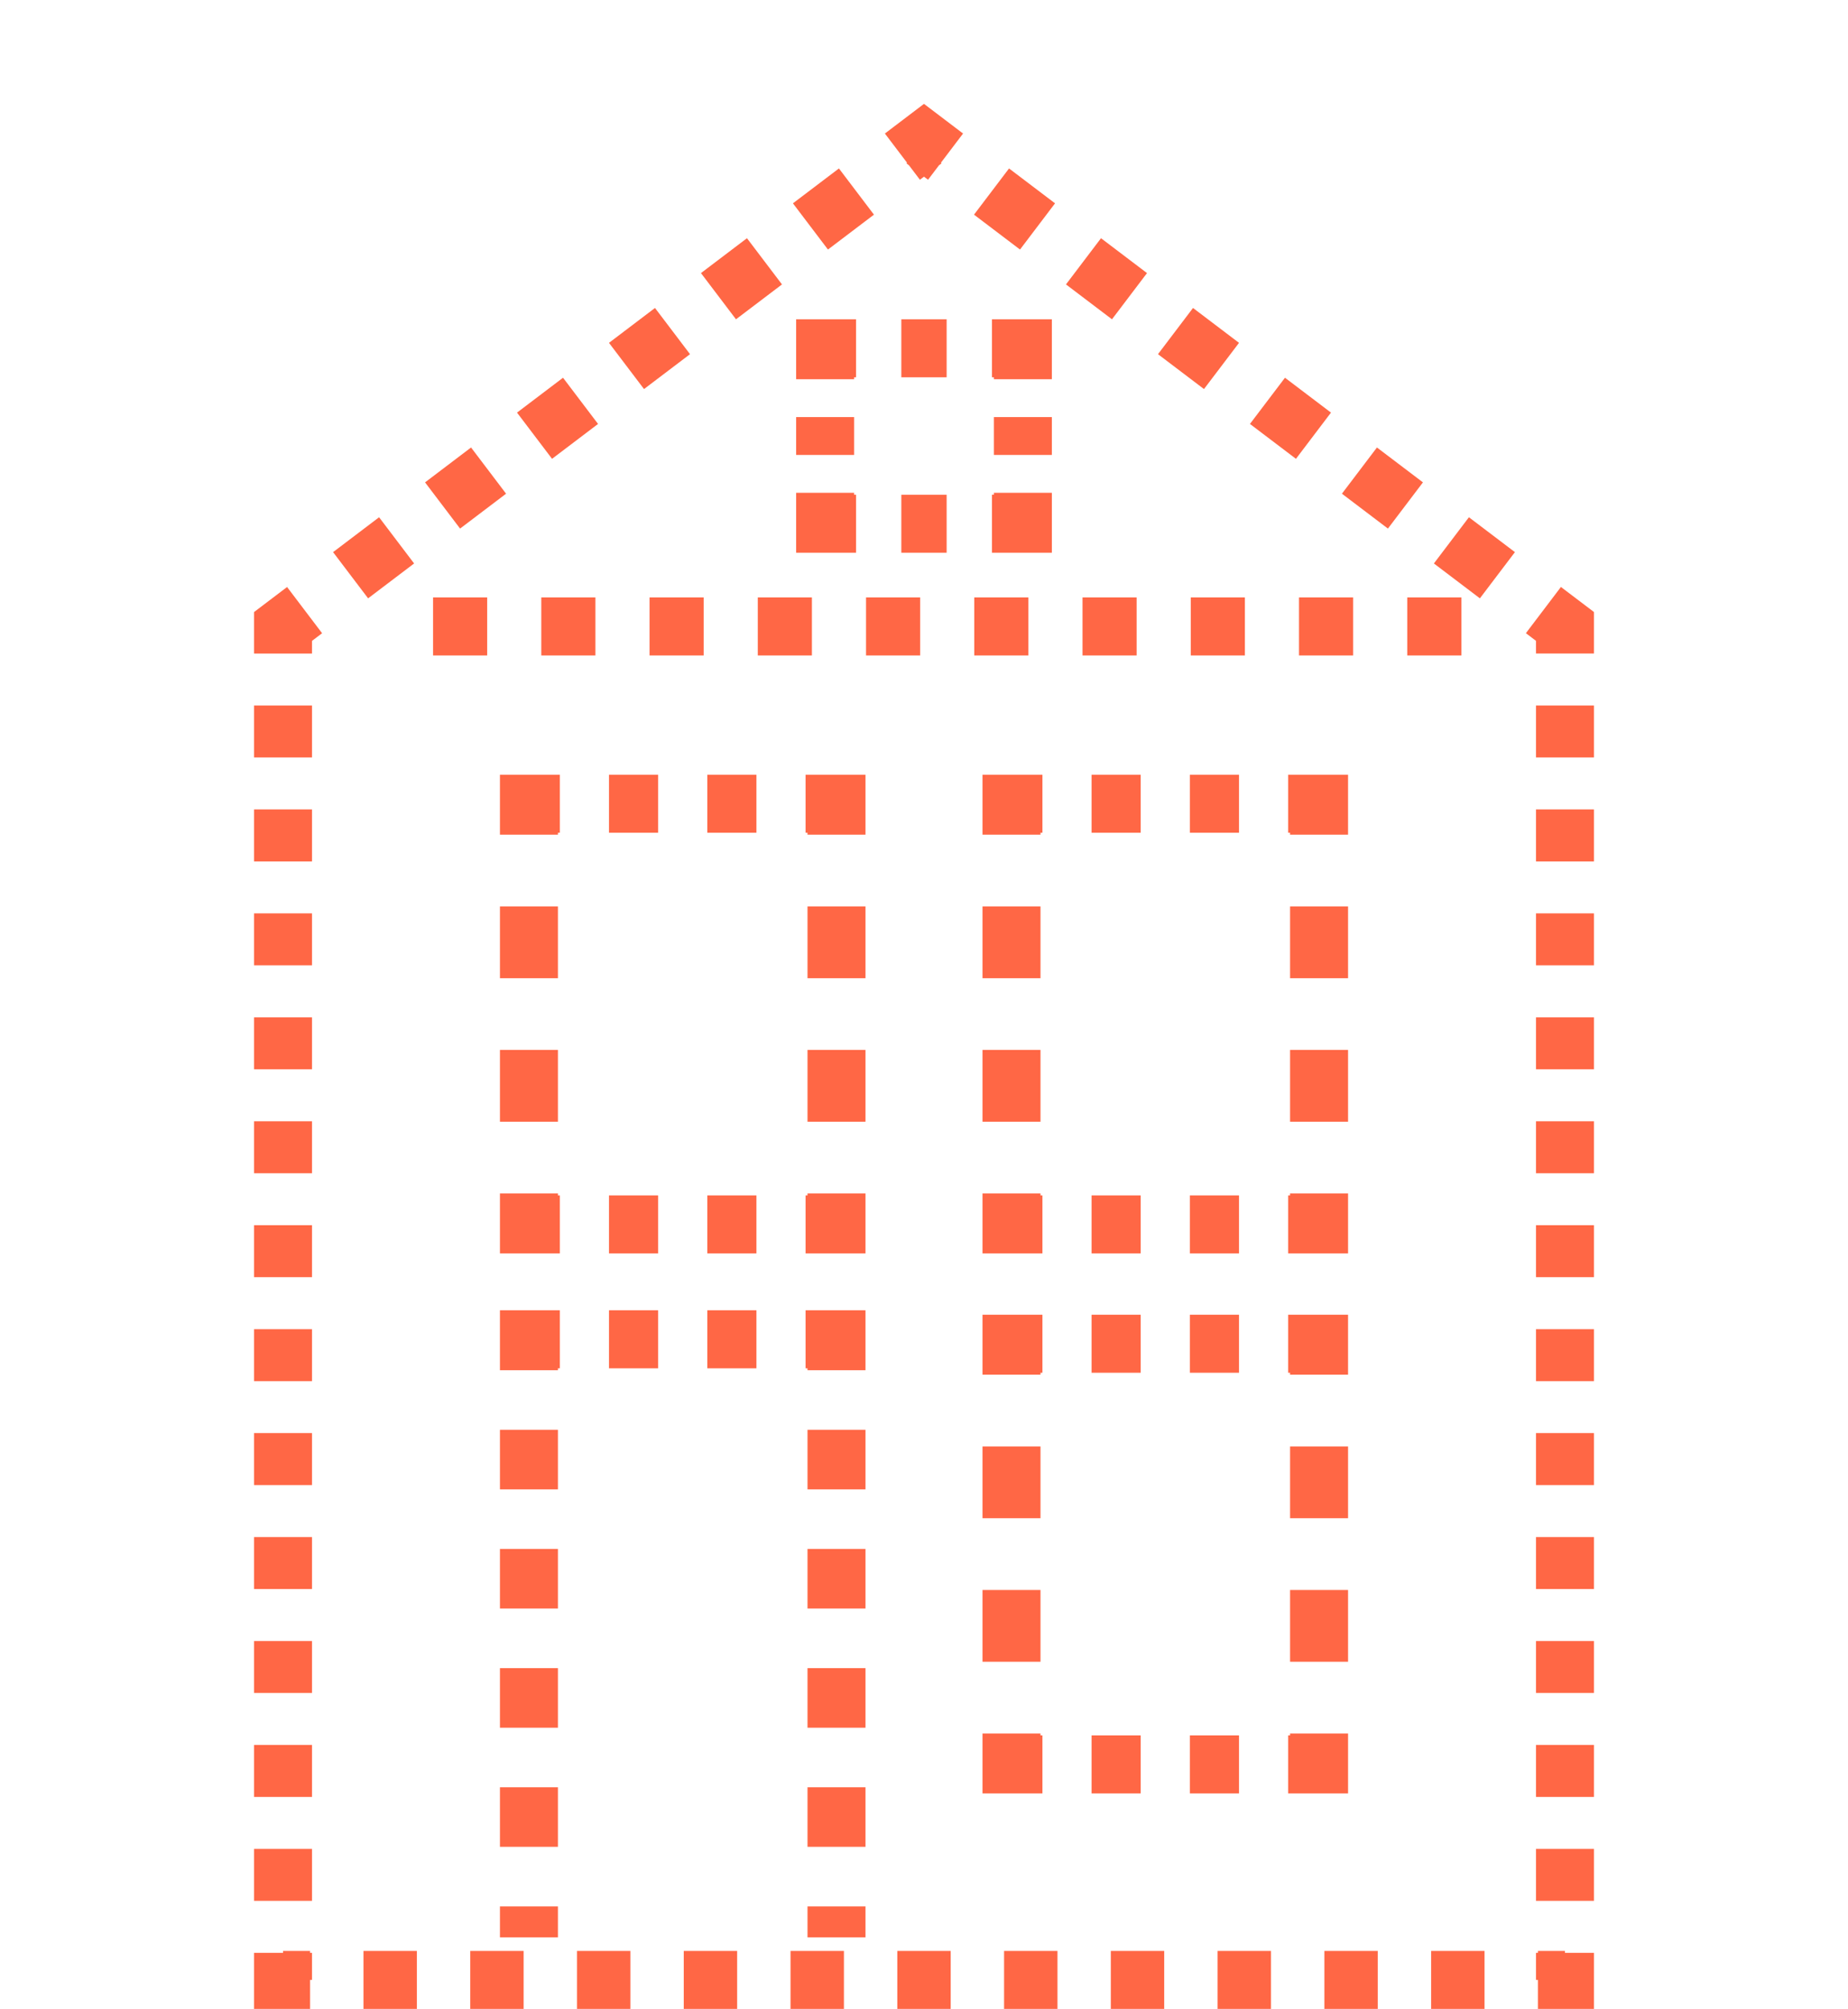 <?xml version="1.0" encoding="UTF-8"?>
<svg xmlns="http://www.w3.org/2000/svg" id="Layer_1" viewBox="0 0 478.03 519.5">
  <path d="M378.02,169.5h-14v-15h14v15ZM350.02,169.5h-14v-15h14v15ZM322.02,169.5h-14v-15h14v15ZM294.02,169.5h-14v-15h14v15ZM266.02,169.5h-14v-15h14v15ZM238.02,169.5h-14v-15h14v15ZM210.02,169.5h-14v-15h14v15ZM182.02,169.5h-14v-15h14v15ZM154.02,169.5h-14v-15h14v15ZM126.02,169.5h-14v-15h14v15ZM144.32,493h-15v8h15v-8ZM144.32,477.59h-15v-15.41h15v15.41ZM144.32,446.78h-15v-15.41h15v15.41ZM144.32,415.96h-15v-15.41h15v15.41ZM144.32,385.15h-15v-15.41h15v15.41ZM144.32,353.84h.5v-15h-15.5v15.5h15v-.5ZM195.67,353.84h-12.71v-15h12.71v15ZM170.24,353.84h-12.71v-15h12.71v15ZM223.88,338.84h-15.5v15h.5v.5h15v-15.5ZM223.88,477.59h-15v-15.41h15v15.41ZM223.88,446.78h-15v-15.41h15v15.41ZM223.88,415.96h-15v-15.41h15v15.41ZM223.88,385.15h-15v-15.41h15v15.41ZM223.88,493h-15v8h15v-8ZM223.88,308.63h-15v.5h-.5v15h15.5v-15.5ZM195.67,324.13h-12.71v-15h12.71v15ZM170.24,324.13h-12.71v-15h12.71v15ZM144.82,309.13h-.5v-.5h-15v15.5h15.5v-15ZM144.32,290.07h-15v-18.56h15v18.56ZM144.32,252.96h-15v-18.56h15v18.56ZM144.32,215.34h.5v-15h-15.5v15.5h15v-.5ZM195.67,215.34h-12.71v-15h12.71v15ZM170.24,215.34h-12.71v-15h12.71v15ZM223.88,200.34h-15.5v15h.5v.5h15v-15.5ZM223.88,290.07h-15v-18.56h15v18.56ZM223.88,252.96h-15v-18.56h15v18.56ZM348.71,308.63h-15v.5h-.5v15h15.5v-15.5ZM320.5,324.13h-12.71v-15h12.71v15ZM295.07,324.13h-12.71v-15h12.71v15ZM269.65,309.13h-.5v-.5h-15v15.5h15.5v-15ZM269.15,290.07h-15v-18.56h15v18.56ZM269.15,252.96h-15v-18.56h15v18.56ZM269.15,215.34h.5v-15h-15.5v15.5h15v-.5ZM320.5,215.34h-12.71v-15h12.71v15ZM295.07,215.34h-12.71v-15h12.71v15ZM348.71,200.34h-15.5v15h.5v.5h15v-15.5ZM348.71,290.07h-15v-18.56h15v18.56ZM348.71,252.96h-15v-18.56h15v18.56ZM348.71,448.28h-15v.5h-.5v15h15.5v-15.5ZM320.5,463.78h-12.71v-15h12.71v15ZM295.07,463.78h-12.71v-15h12.71v15ZM269.65,448.78h-.5v-.5h-15v15.5h15.5v-15ZM269.15,429.73h-15v-18.56h15v18.56ZM269.15,392.61h-15v-18.56h15v18.56ZM269.15,354.99h.5v-15h-15.5v15.5h15v-.5ZM320.5,354.99h-12.71v-15h12.71v15ZM295.07,354.99h-12.71v-15h12.71v15ZM348.71,339.99h-15.5v15h.5v.5h15v-15.5ZM348.71,429.73h-15v-18.56h15v18.56ZM348.71,392.61h-15v-18.56h15v18.56ZM272.09,127.44h-15v.5h-.5v15h15.5v-15.5ZM244.87,127.94h-11.72v15h11.72v-15ZM221.44,127.94h-.5v-.5h-15v15.5h15.5v-15ZM220.94,107.86h-15v9.79h15v-9.79ZM220.94,97.57h.5v-15h-15.5v15.5h15v-.5ZM244.87,82.57h-11.72v15h11.72v-15ZM272.09,82.57h-15.5v15h.5v.5h15v-15.5ZM272.09,107.86h-15v9.79h15v-9.79ZM412.32,158.27l-8.55-6.48-9.06,11.95,2.61,1.98v3.27h15v-10.73ZM382.81,154.73l-11.9-9.02,9.06-11.95,11.9,9.02-9.06,11.95ZM359.02,136.69l-11.9-9.02,9.06-11.95,11.9,9.02-9.06,11.95ZM335.23,118.65l-11.9-9.02,9.06-11.95,11.9,9.02-9.06,11.95ZM311.44,100.61l-11.9-9.02,9.06-11.95,11.9,9.02-9.06,11.95ZM287.64,82.57l-11.9-9.02,9.06-11.95,11.9,9.02-9.06,11.95ZM263.85,64.53l-11.9-9.02,9.06-11.95,11.9,9.02-9.06,11.95ZM239.01,45.69l1.05.79,2.83-3.73.65-.5-.14-.18,5.72-7.54-10.11-7.67-10.11,7.67,5.72,7.54-.14.18.65.5,2.83,3.73,1.05-.79ZM95.22,154.73l-9.06-11.95,11.9-9.02,9.06,11.95-11.9,9.02ZM119.01,136.69l-9.06-11.95,11.9-9.02,9.06,11.95-11.9,9.02ZM142.8,118.65l-9.06-11.95,11.9-9.02,9.06,11.95-11.9,9.02ZM166.59,100.61l-9.06-11.95,11.9-9.02,9.06,11.95-11.9,9.02ZM190.38,82.57l-9.06-11.95,11.9-9.02,9.06,11.95-11.9,9.02ZM214.17,64.53l-9.06-11.95,11.9-9.02,9.06,11.95-11.9,9.02ZM80.71,165.73l2.61-1.98-9.06-11.95-8.55,6.48v10.73h15v-3.27ZM80.71,491.56h-15v-13.44h15v13.44ZM80.71,464.68h-15v-13.44h15v13.44ZM80.71,437.8h-15v-13.44h15v13.44ZM80.71,410.92h-15v-13.44h15v13.44ZM80.71,384.04h-15v-13.44h15v13.44ZM80.71,357.16h-15v-13.44h15v13.44ZM80.71,330.28h-15v-13.44h15v13.44ZM80.71,303.4h-15v-13.44h15v13.44ZM80.71,276.52h-15v-13.44h15v13.44ZM80.71,249.64h-15v-13.44h15v13.44ZM80.71,222.76h-15v-13.44h15v13.44ZM80.71,195.88h-15v-13.44h15v13.44ZM80.21,512h.5v-7h-.5v-.5h-7v.5h-7.5v14.5h14.5v-7.5ZM384.01,519.5h-13.81v-15h13.81v15ZM356.39,519.5h-13.81v-15h13.81v15ZM328.77,519.5h-13.81v-15h13.81v15ZM301.15,519.5h-13.81v-15h13.81v15ZM273.54,519.5h-13.81v-15h13.81v15ZM245.92,519.5h-13.81v-15h13.81v15ZM218.3,519.5h-13.81v-15h13.81v15ZM190.68,519.5h-13.81v-15h13.81v15ZM163.06,519.5h-13.81v-15h13.81v15ZM135.45,519.5h-13.81v-15h13.81v15ZM107.83,519.5h-13.81v-15h13.81v15ZM412.32,505h-7.5v-.5h-7v.5h-.5v7h.5v7.5h14.5v-14.5ZM412.32,491.56h-15v-13.44h15v13.44ZM412.32,464.68h-15v-13.44h15v13.44ZM412.32,437.8h-15v-13.44h15v13.44ZM412.32,410.92h-15v-13.44h15v13.44ZM412.32,384.04h-15v-13.44h15v13.44ZM412.32,357.16h-15v-13.44h15v13.44ZM412.32,330.28h-15v-13.44h15v13.44ZM412.32,303.4h-15v-13.44h15v13.44ZM412.32,276.52h-15v-13.44h15v13.44ZM412.32,249.64h-15v-13.44h15v13.44ZM412.32,222.76h-15v-13.44h15v13.44ZM412.32,195.88h-15v-13.44h15v13.44Z" style="fill:#ff6745; stroke-width:0px;"></path>
</svg>
